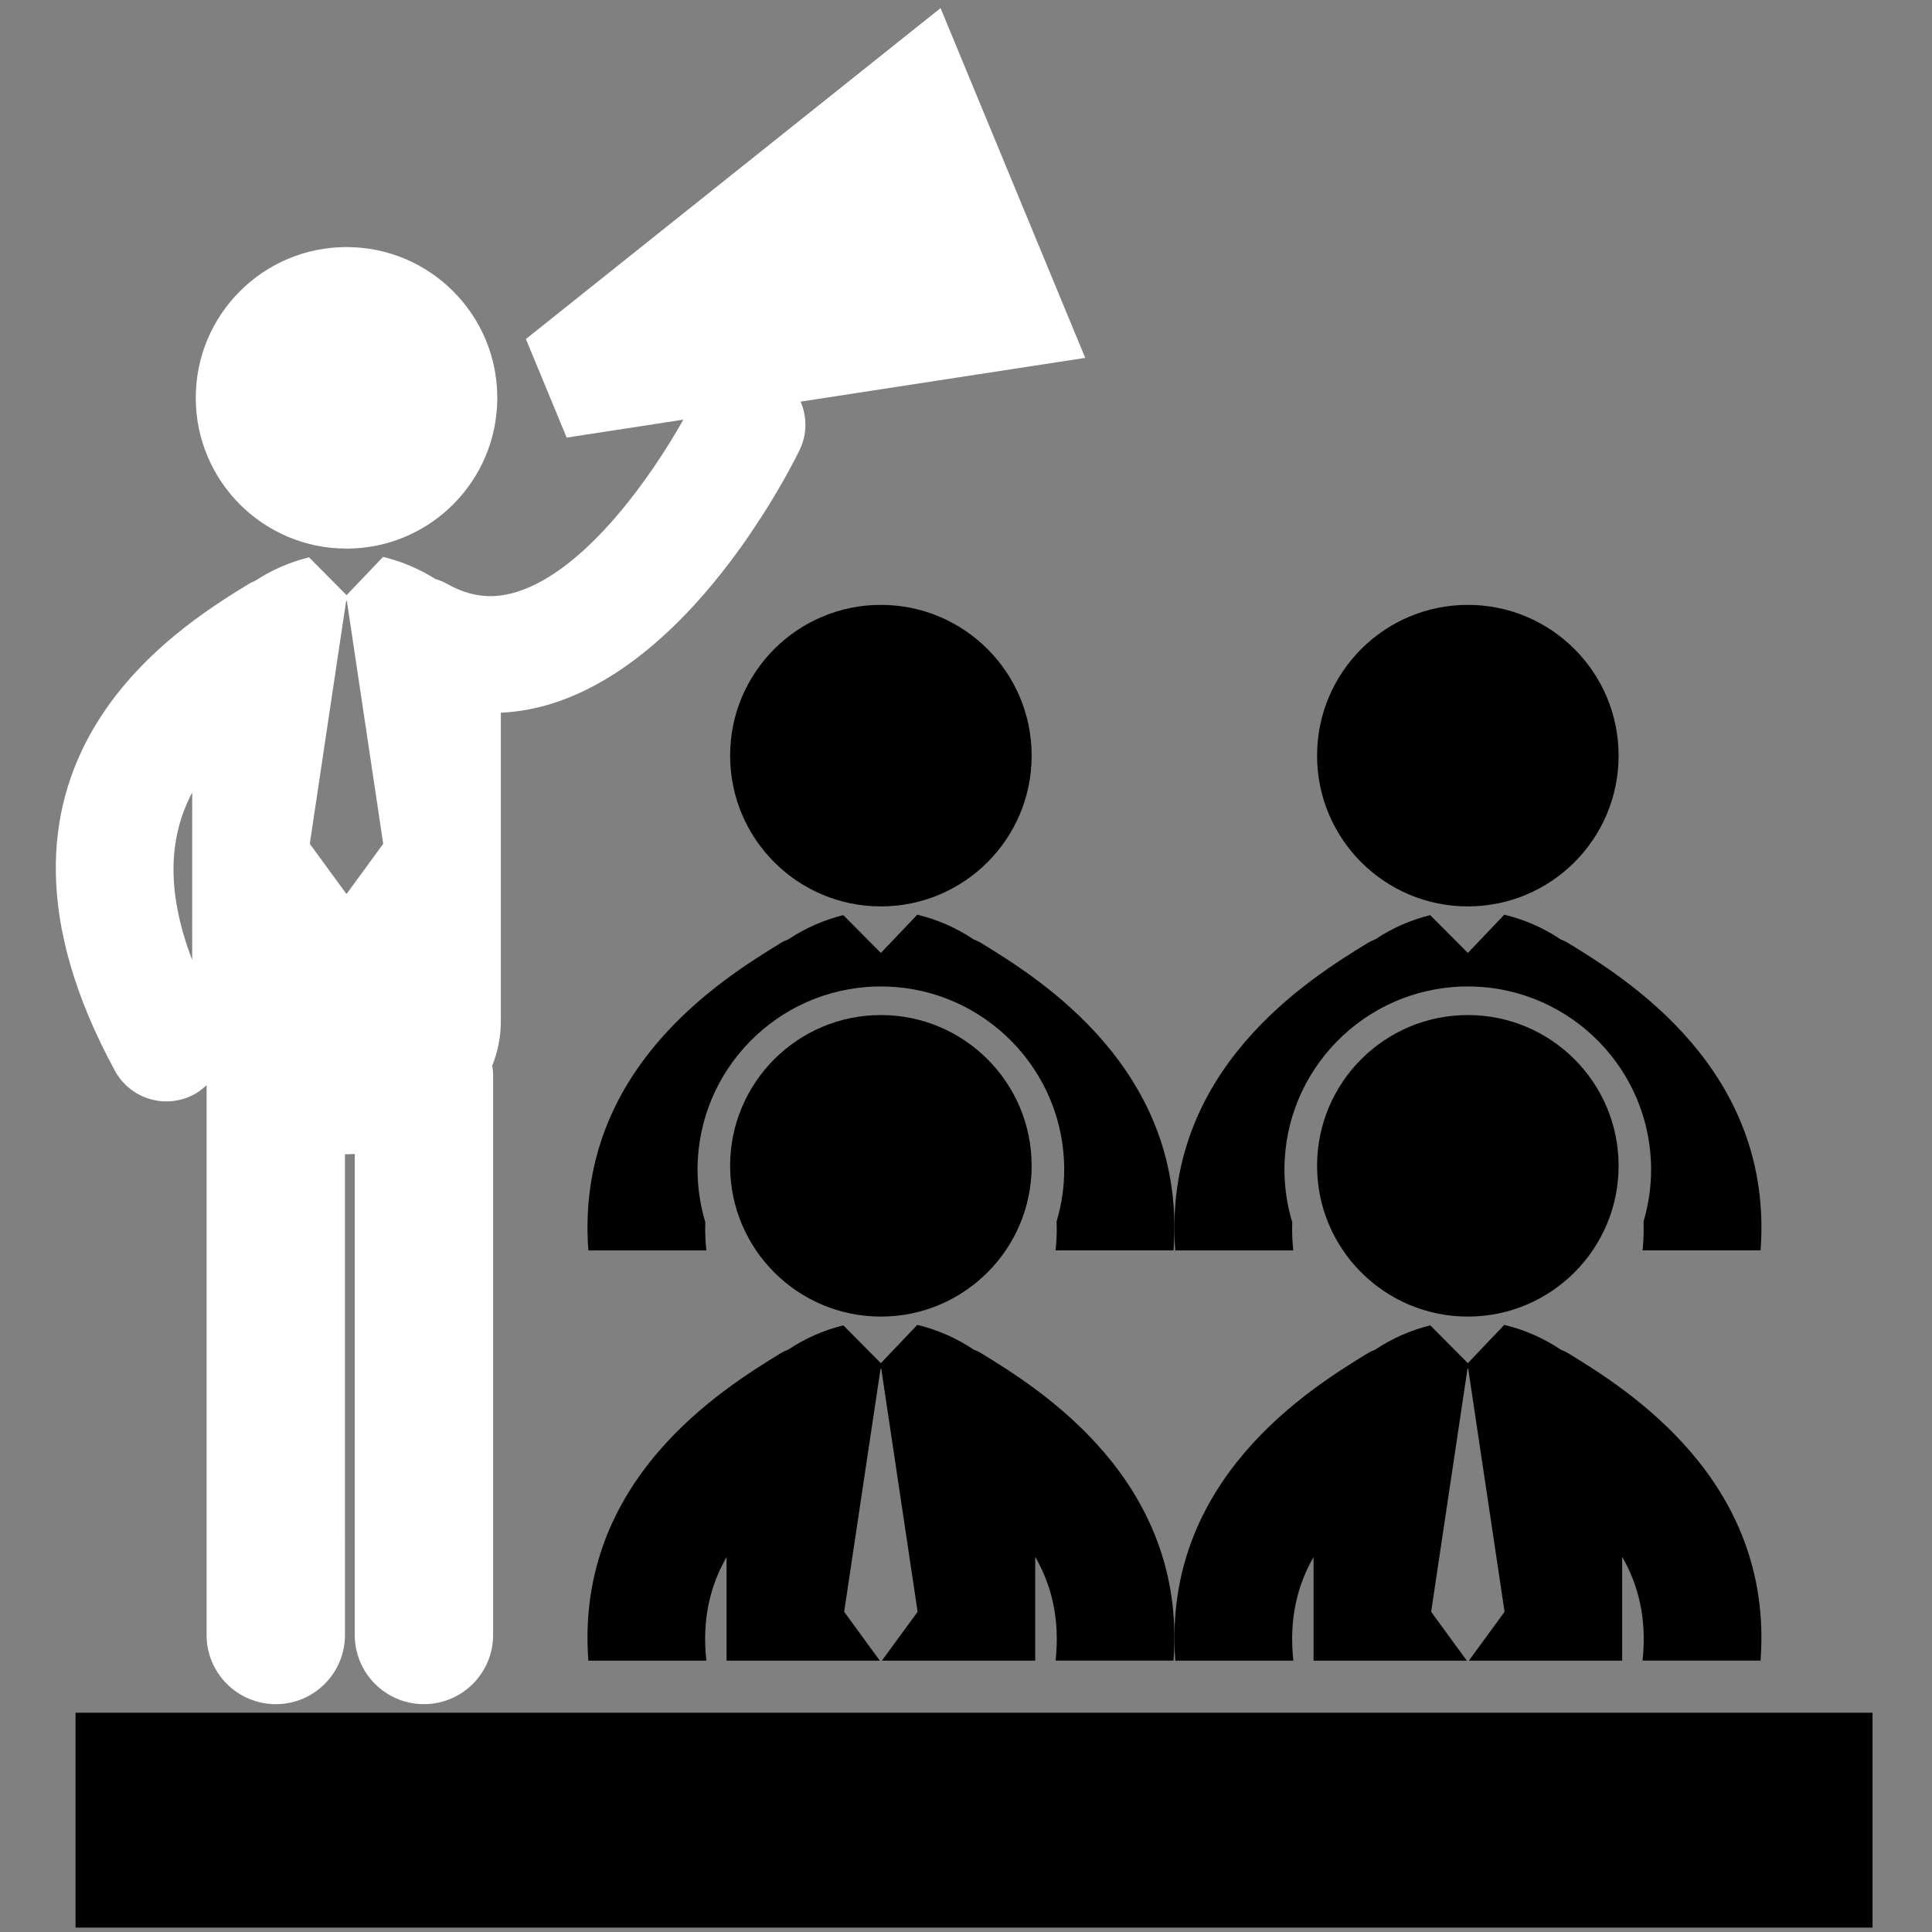 <svg xmlns="http://www.w3.org/2000/svg" width="24" height="24" viewBox="0 0 24 24" enable-background="new 0 0 126 126"><rect x="0" y="0" width="24" height="24" fill="#808080" stroke="none"/><g transform="matrix(-.193 0 0 .193 24.136 -.136)"><circle cx="30.58" cy="49.341" r="9.704"/><path d="M19.335 81.19c-.068-.648-.088-1.27-.064-1.863-.312-1.06-.487-2.18-.487-3.342 0-6.408 5.136-11.627 11.505-11.785h.583c6.373.155 11.512 5.376 11.512 11.785 0 1.178-.178 2.314-.502 3.39.02.58.002 1.183-.066 1.814h7.596c.87-11.646-8.677-17.515-12.375-19.782-.162-.102-.335-.172-.504-.245-1.08-.72-2.292-1.252-3.53-1.555L30.58 62.04l-2.345-2.46c-.007.002-.015.002-.023.005-1.265.302-2.503.842-3.6 1.58-.17.072-.34.143-.498.242-3.7 2.268-13.246 8.137-12.375 19.78h7.595z"/><circle cx="68.359" cy="49.341" r="9.704"/><path d="M57.115 81.19c-.07-.648-.09-1.267-.066-1.863-.315-1.06-.49-2.18-.49-3.342 0-6.408 5.138-11.627 11.508-11.785h.583c6.373.155 11.51 5.376 11.51 11.785 0 1.178-.18 2.314-.5 3.39.02.58 0 1.183-.067 1.814h7.594c.873-11.646-8.674-17.515-12.372-19.782-.163-.102-.336-.172-.504-.245-1.08-.72-2.295-1.252-3.533-1.555L68.36 62.04l-2.343-2.46c-.01.002-.018.002-.023.005-1.265.302-2.5.842-3.6 1.58-.17.072-.34.143-.5.242-3.697 2.268-13.245 8.137-12.37 19.78h7.59z"/><circle cx="30.58" cy="75.742" r="9.704"/><path d="M19.335 107.592c-.288-2.66.252-4.843 1.312-6.684v6.684h9.867l-2.298-3.145 2.34-15.643h.046l2.34 15.643-2.295 3.145h9.865v-6.666c1.053 1.837 1.587 4.013 1.3 6.666h7.597c.87-11.646-8.678-17.515-12.376-19.782-.162-.1-.335-.172-.504-.245-1.08-.72-2.293-1.25-3.532-1.555l-2.417 2.433-2.344-2.46c-.007 0-.015 0-.023.003-1.265.303-2.503.844-3.6 1.58-.17.074-.34.143-.498.243-3.7 2.267-13.246 8.136-12.375 19.78h7.595z"/><circle cx="68.359" cy="75.742" r="9.704"/><path d="M57.115 107.592c-.29-2.66.252-4.843 1.31-6.684v6.684h9.87l-2.3-3.145 2.34-15.643h.046l2.342 15.643-2.296 3.145h9.866v-6.666c1.053 1.837 1.59 4.013 1.3 6.666h7.594c.873-11.646-8.674-17.515-12.372-19.782-.163-.1-.336-.172-.504-.245-1.08-.72-2.296-1.25-3.534-1.555l-2.416 2.433-2.344-2.46c-.01 0-.018 0-.023.003-1.265.303-2.5.844-3.6 1.58-.17.074-.34.143-.5.243-3.697 2.267-13.245 8.136-12.37 19.78h7.592z"/><circle cx="102.753" cy="26.311" r="9.704" fill="#fff"/><path d="M73.592 29.67c.22.453 1.042 2.092 2.377 4.18l.887 1.343c2.78 4.048 7.175 9.076 12.683 10.8 1.09.34 2.187.532 3.282.587v19.856c0 1.024.2 1.98.553 2.857-.023.188-.056.373-.056.568v36.078c0 2.46 1.996 4.453 4.454 4.453 2.458 0 4.452-1.993 4.452-4.452l-.002-30.962c.175.008.353.02.53.02l.103-.003-.002 30.945c0 2.46 1.994 4.453 4.452 4.453 2.46 0 4.455-1.993 4.455-4.452V70.546c.234.222.49.43.788.592.572.31 1.19.458 1.795.458 1.337 0 2.63-.71 3.314-1.967 10.63-19.54-3.87-28.432-8.634-31.355-.127-.077-.26-.126-.39-.187-1.065-.7-2.255-1.212-3.468-1.51l-2.417 2.434-2.344-2.46c-.006 0-.015 0-.023.003-1.162.28-2.302.76-3.336 1.41-.256.077-.51.178-.756.316-1.5.846-2.93 1.01-4.494.523-4.52-1.407-8.766-7.6-10.72-11.087l2.838.437 4.67.717 2.625-6.344-26.69-21.3-9.31 22.513 18.317 2.815c-.412.97-.43 2.096.065 3.115zm39.095 22.047c1.438 2.722 1.76 6.168 0 10.774V51.718zm-9.956-12.344h.046l2.34 15.643-2.34 3.204h-.045l-2.34-3.204 2.34-15.643z" fill="#fff"/><path d="M4.532 110.944h115.663v13.83H4.532z"/></g></svg>